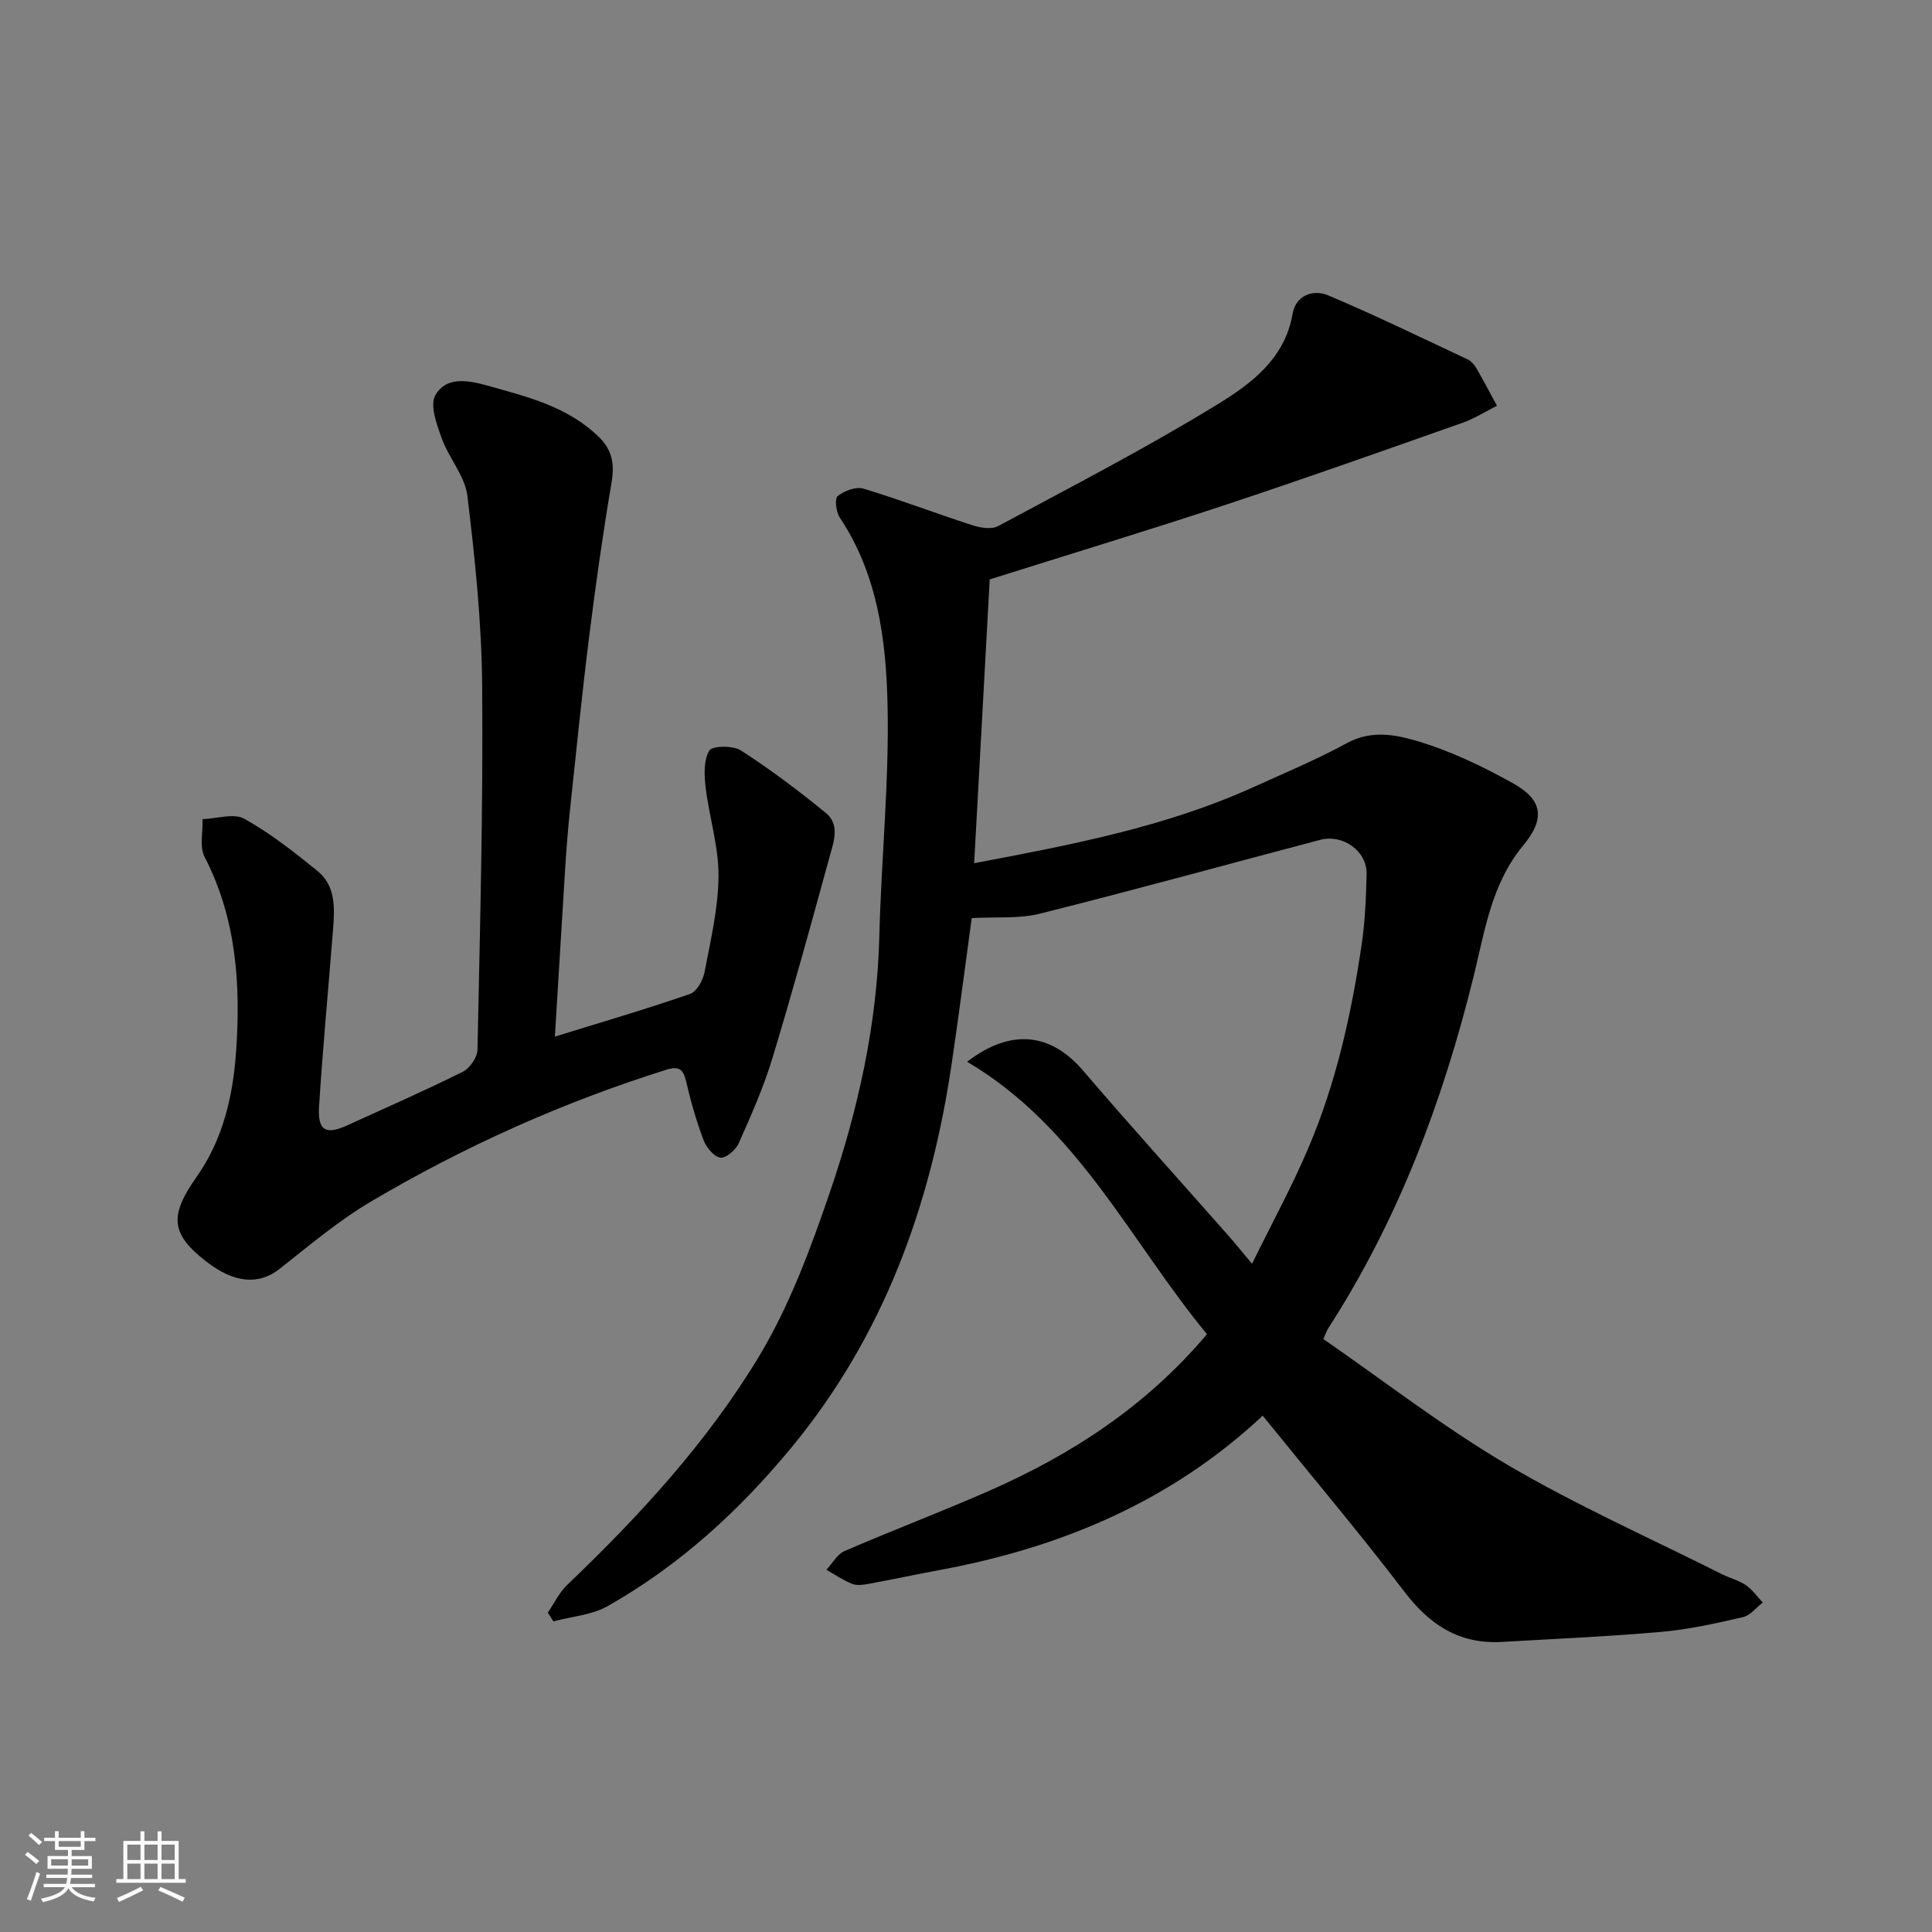 <svg enable-background="new 0 0 400 400" viewBox="0 0 400 400" xmlns="http://www.w3.org/2000/svg"><rect x="0" y="0" width="400" height="400" fill="#808080" stroke="none"/><path d="m5.17 384 .55-.58c.85.61 1.65 1.24 2.4 1.87l-.59.64c-.83-.73-1.62-1.38-2.36-1.93m1.22 9.53-.82-.34c.71-1.76 1.37-3.64 1.98-5.63.24.13.5.25.76.36-.6 1.67-1.24 3.54-1.92 5.61m-.5-13.5.57-.54c.56.44 1.31 1.06 2.26 1.87l-.64.64c-.68-.66-1.41-1.32-2.19-1.97m3.25.46h2.24v-1.36h.77v1.36h4.57v-1.36h.76v1.36h2.28v.69h-2.28v1.84h-2.64v1.26h4.18v2.64h-4.21c0 .45-.02.86-.05 1.21h4.32v.69h-4.38c-.04.34-.1.75-.19 1.22h5.15v.69h-4.82c.87 1.19 2.51 1.92 4.93 2.19-.17.31-.3.57-.37.76-2.77-.49-4.52-1.41-5.26-2.76-.56 1.26-2.3 2.23-5.24 2.9-.12-.24-.26-.48-.43-.72 2.73-.55 4.38-1.34 4.96-2.38h-4.38v-.69h4.65c.1-.38.17-.79.21-1.22h-4.32v-.69h4.4c.03-.34.05-.75.05-1.21h-4.2v-2.64h4.23v-1.26h-2.69v-1.84h-2.24zm1.46 4.46v1.29h3.45c.01-.4.02-.57.01-.53v-.32-.45h-3.46zm1.55-2.59h4.57v-1.19h-4.57zm6.11 2.59h-3.42v.77c-.01.19-.01.37-.02.53h3.44z" fill="#fafafa"/><path d="m32.63 379.16h.82v1.98h3.54v7.89h1.46v.78h-14.37v-.78h1.46v-7.89h3.54v-1.98h.82v1.98h2.73zm-3.49 11.48.5.73c-1.61.82-3.28 1.63-5 2.41-.13-.27-.28-.55-.44-.82 1.75-.72 3.4-1.49 4.94-2.32m-2.78-5.55h2.73v-3.18h-2.73zm0 3.95h2.73v-3.2h-2.73zm3.54-3.95h2.73v-3.18h-2.73zm0 3.95h2.73v-3.2h-2.73zm7.89 4.68c-1.84-.92-3.51-1.7-5.02-2.32l.45-.73c1.89.8 3.57 1.55 5.04 2.23zm-1.62-11.81h-2.73v3.18h2.73zm-2.73 7.13h2.73v-3.2h-2.73z" fill="#fafafa"/><g fill="#000001"><path d="m261.43 293.1c-18.93 17.72-41.65 27.26-66.68 31.92-4.97.92-9.91 1.98-14.87 2.89-1.13.21-2.46.41-3.46.01-1.87-.74-3.56-1.92-5.32-2.91 1.23-1.32 2.22-3.21 3.73-3.87 9.86-4.27 19.92-8.08 29.76-12.39 17.17-7.53 32.65-17.53 45.3-32.52-15.84-19.19-26.68-42.86-49.66-56.41 9.19-7.02 17.38-5.91 24.03 1.86 9.86 11.52 20.04 22.77 30.06 34.14 1.5 1.7 2.91 3.46 4.9 5.83 4.08-8.31 8.28-16 11.69-24.03 5.7-13.4 8.86-27.57 10.99-41.93.72-4.86.93-9.83 1.04-14.75.11-4.72-4.9-8.31-9.62-7.06-19.34 5.11-38.64 10.43-58.04 15.29-4.32 1.08-9.02.63-14.1.91-1.31 9.54-2.64 20.05-4.2 30.52-4.33 29.07-14.04 55.9-32.96 78.9-10.87 13.21-23.33 24.62-38.25 33.05-3.28 1.85-7.44 2.13-11.2 3.14-.38-.6-.77-1.2-1.15-1.81 1.32-1.93 2.35-4.16 4-5.73 14.95-14.28 28.96-29.52 39.64-47.18 6.34-10.49 10.73-22.35 14.72-34.02 5.88-17.18 9.83-34.88 10.28-53.23.4-16.04 2.08-32.09 1.69-48.1-.32-13.32-2.08-26.77-9.88-38.45-.77-1.16-1.1-3.93-.44-4.46 1.37-1.09 3.79-2.01 5.34-1.54 7.61 2.29 15.04 5.15 22.6 7.59 1.64.53 3.93.89 5.29.16 15.24-8.19 30.64-16.15 45.38-25.18 6.94-4.26 13.97-9.41 15.58-18.78.65-3.78 4.21-5.14 7.36-3.81 9.74 4.11 19.26 8.75 28.84 13.24.71.33 1.37 1.03 1.78 1.72 1.51 2.59 2.9 5.26 4.33 7.9-2.38 1.19-4.66 2.66-7.15 3.53-16.26 5.73-32.5 11.5-48.86 16.92-16.05 5.31-32.24 10.21-49.01 15.5-1.05 19.1-2.13 38.85-3.22 58.76 20.14-3.82 39.63-7.5 57.86-15.77 6.51-2.96 13.14-5.72 19.4-9.14 4.87-2.66 9.89-1.73 14.27-.44 6.95 2.04 13.66 5.25 20.02 8.79 6.19 3.45 6.72 7.34 2.11 12.9-6.58 7.94-7.94 17.71-10.26 27.12-6.37 25.8-15.6 50.38-30.08 72.81-.27.41-.42.9-1.03 2.24 12.56 8.67 24.84 18.23 38.14 26.05 14.32 8.42 29.6 15.21 44.48 22.68 1.6.8 3.42 1.24 4.88 2.24 1.35.93 2.33 2.37 3.48 3.59-1.36 1.04-2.58 2.67-4.1 3.02-5.55 1.28-11.16 2.54-16.81 3.04-11.01.98-22.06 1.45-33.1 2.09-8.81.51-14.98-3.53-20.25-10.48-9.32-12.21-19.27-23.99-29.27-36.36z"/><path d="m114.88 214.62c9.71-3 18.93-5.7 28-8.84 1.39-.48 2.68-2.87 3-4.56 1.25-6.58 2.84-13.22 2.88-19.85.04-6.09-1.92-12.18-2.66-18.31-.31-2.56-.44-5.65.75-7.66.6-1.02 4.91-1.08 6.55-.03 6.11 3.94 11.95 8.34 17.58 12.94 3 2.45 1.6 6.07.77 9.1-3.82 13.94-7.65 27.88-11.84 41.71-1.83 6.02-4.41 11.83-6.97 17.59-.61 1.37-2.68 3.15-3.8 2.97-1.35-.22-2.91-2.13-3.48-3.64-1.48-3.94-2.66-8.02-3.6-12.13-.59-2.57-1.53-3.24-4.12-2.43-21.43 6.73-41.81 15.87-61.11 27.27-6.71 3.96-12.76 9.09-18.91 13.93-4.29 3.38-9.33 3.07-15.21-1.49-7.32-5.69-7.74-9.42-2-17.54 5.45-7.72 7.51-16.68 8.16-25.8.99-13.88.12-27.59-6.5-40.41-1.1-2.12-.33-5.2-.43-7.84 2.92-.1 6.45-1.3 8.64-.08 5.38 2.98 10.3 6.88 15.11 10.77 3.91 3.16 3.6 7.84 3.25 12.32-.96 12.14-2.1 24.26-2.88 36.41-.33 5.07 1.35 6.01 5.8 3.99 8.02-3.66 16.1-7.2 23.99-11.13 1.45-.72 2.98-2.99 3.01-4.57.52-25.1 1.18-50.2.97-75.3-.11-13.13-1.48-26.29-3.06-39.34-.5-4.11-3.83-7.81-5.3-11.89-1.03-2.86-2.51-6.84-1.34-8.94 2.13-3.81 6.44-3.22 10.62-2.05 8.37 2.35 16.77 4.35 23.28 10.72 2.75 2.69 3.23 5.64 2.58 9.42-1.78 10.47-3.27 21-4.59 31.55-1.49 11.88-2.69 23.8-3.96 35.7-.44 4.09-.76 8.2-1.03 12.3-.72 11.54-1.41 23.07-2.15 35.14z"/></g></svg>